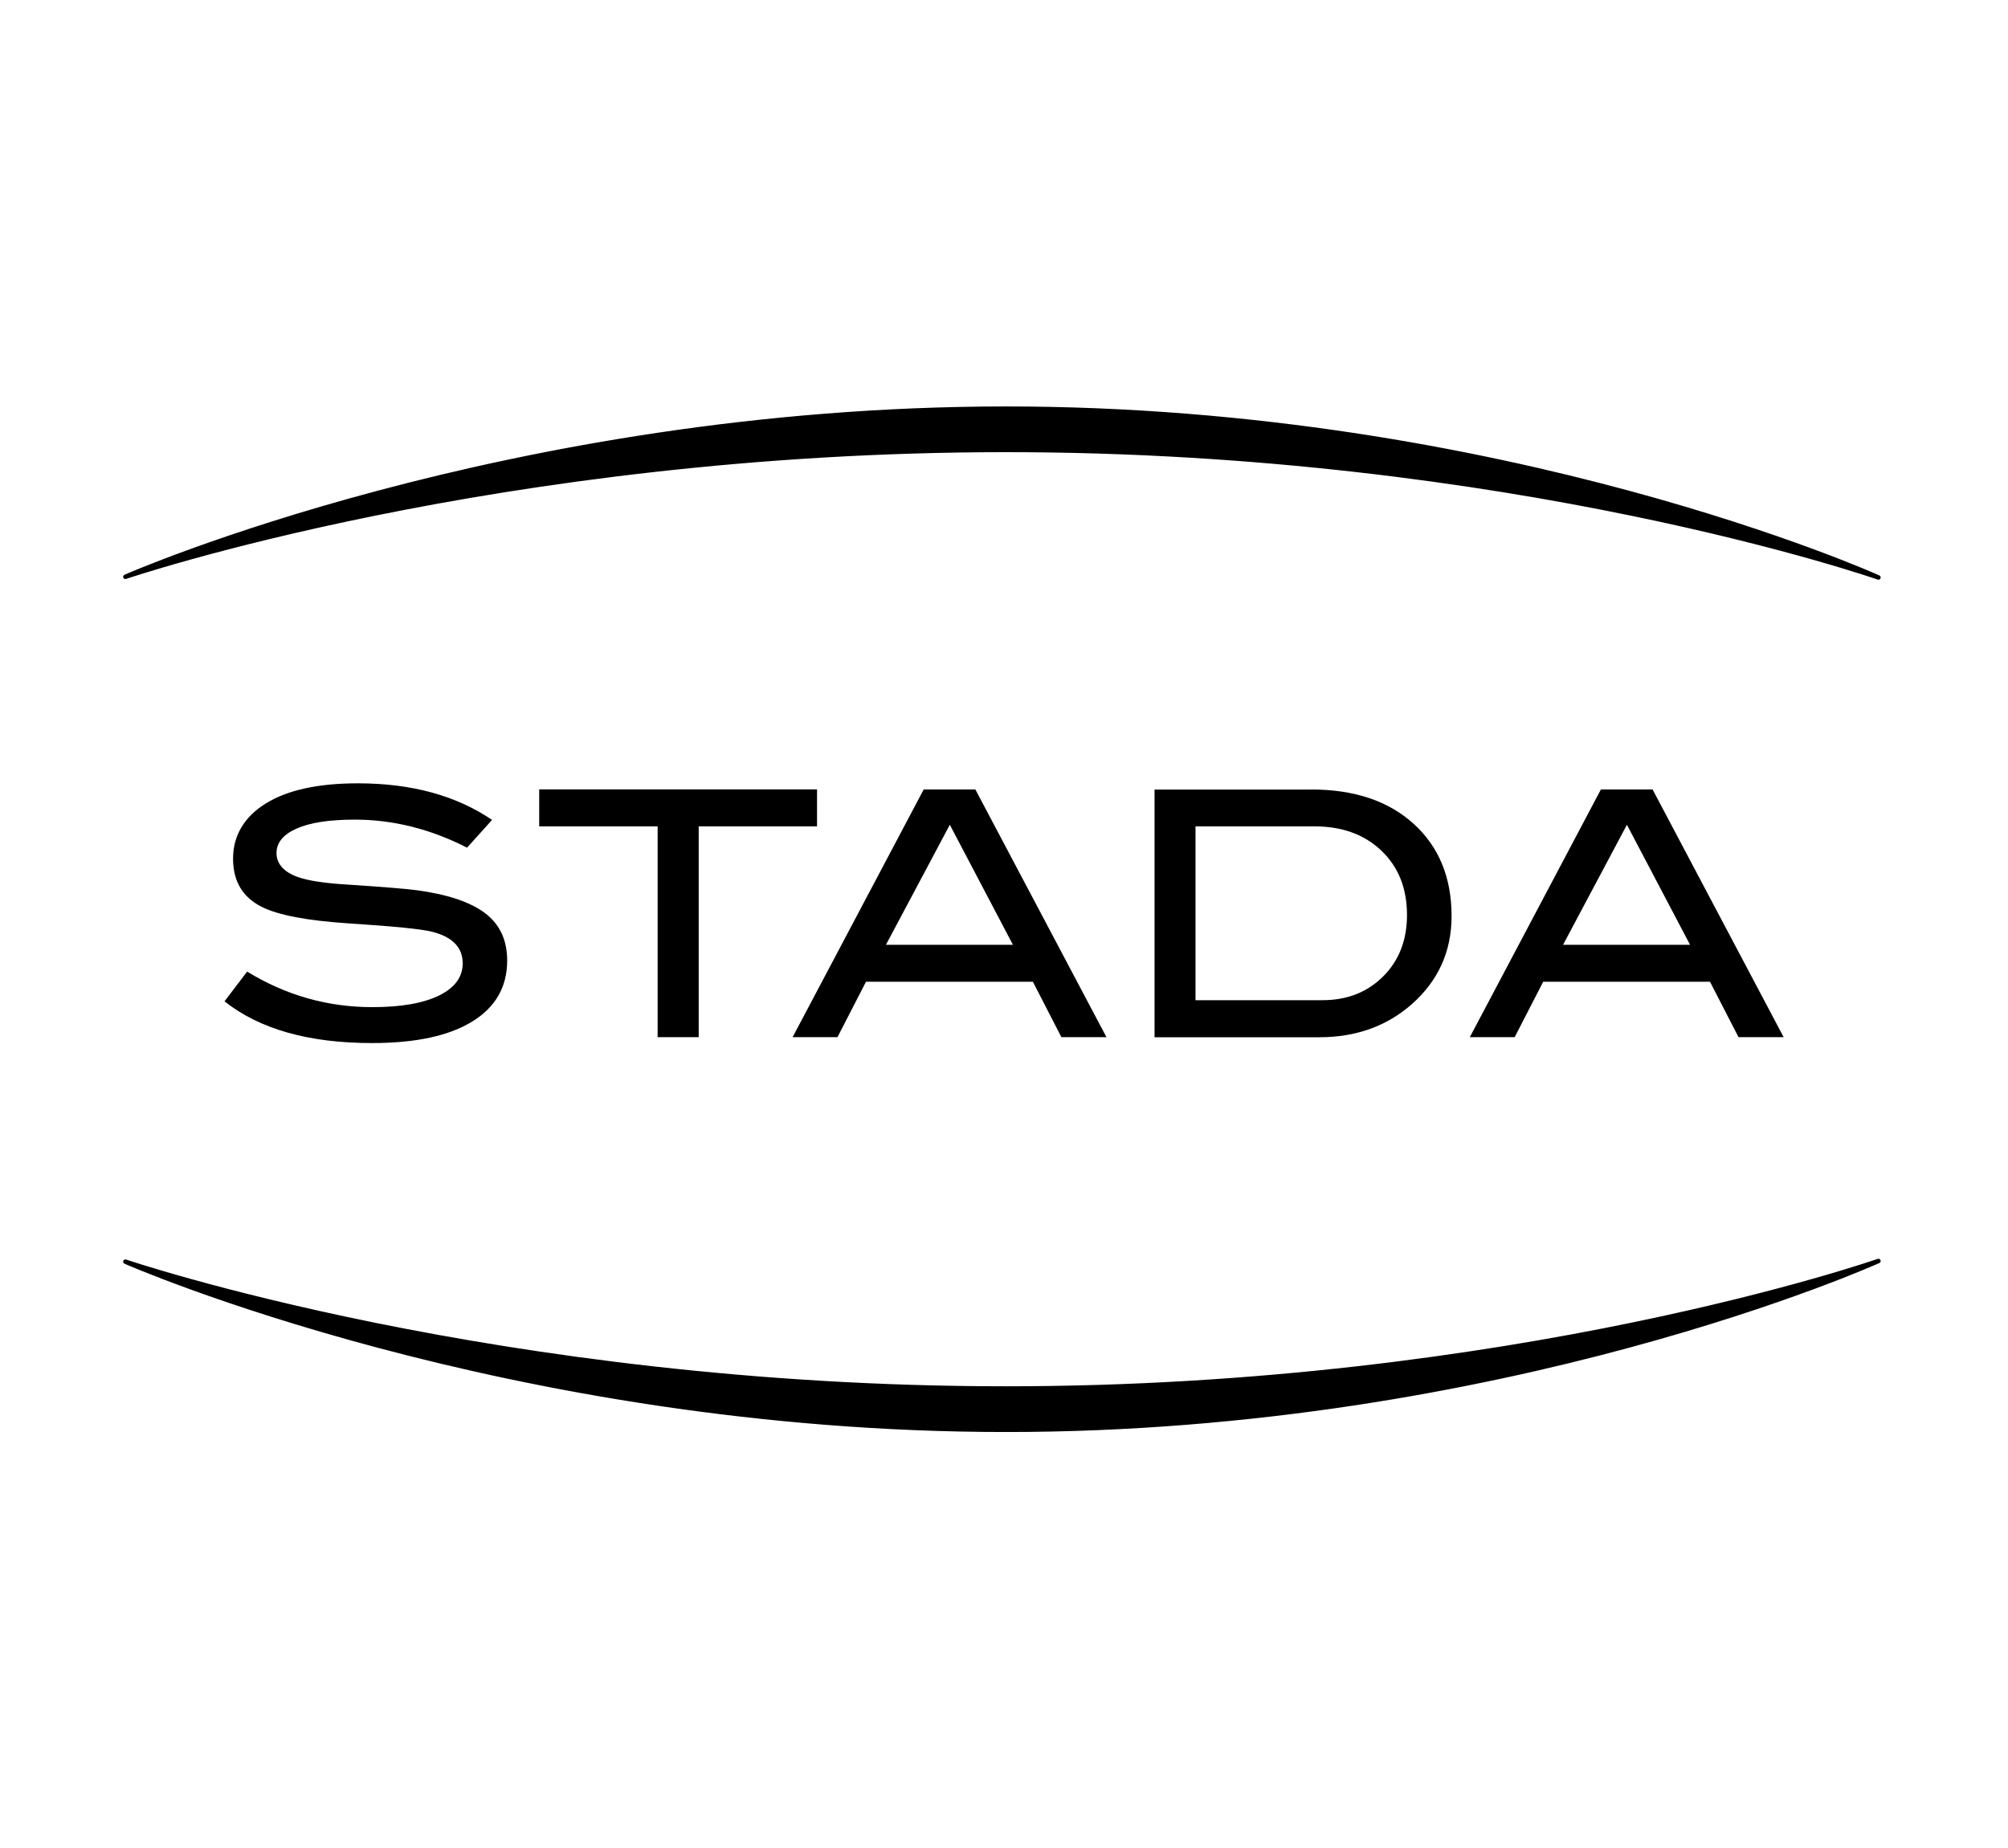 <svg width="163" height="150" viewBox="0 0 163 150" fill="none" xmlns="http://www.w3.org/2000/svg">
<g clip-path="url(#clip0_4_165)">
<path d="M10.177 46.826C10.177 46.826 41.194 33.178 81.669 33.178C122.144 33.178 152.482 46.88 152.482 46.88C152.482 46.88 122.846 36.526 81.653 36.526C40.461 36.526 10.177 46.826 10.177 46.826Z" fill="black" stroke="black" stroke-width="0.363" stroke-linecap="round" stroke-linejoin="round"/>
<path d="M10.177 102.424C10.177 102.424 41.194 116.073 81.669 116.073C122.144 116.073 152.482 102.37 152.482 102.37C152.482 102.37 122.846 112.724 81.653 112.724C40.461 112.724 10.177 102.424 10.177 102.424Z" fill="black" stroke="black" stroke-width="0.363" stroke-linecap="round" stroke-linejoin="round"/>
<path d="M37.914 68.815C34.936 67.295 31.896 66.539 28.802 66.539C26.75 66.539 25.176 66.778 24.081 67.264C22.985 67.743 22.445 68.414 22.445 69.263C22.445 70.111 23.031 70.798 24.196 71.207C25.03 71.5 26.388 71.709 28.278 71.817C31.055 72.002 32.892 72.148 33.779 72.264C36.294 72.596 38.161 73.221 39.365 74.123C40.569 75.034 41.17 76.315 41.17 77.981C41.17 80.111 40.229 81.762 38.339 82.927C36.449 84.092 33.74 84.678 30.199 84.678C25.068 84.678 21.079 83.552 18.225 81.291L20.061 78.876C23.209 80.805 26.596 81.762 30.23 81.762C32.583 81.762 34.404 81.438 35.7 80.79C36.942 80.157 37.56 79.3 37.56 78.205C37.56 76.924 36.742 76.075 35.114 75.651C34.265 75.427 31.966 75.196 28.224 74.957C24.906 74.733 22.584 74.293 21.249 73.622C19.691 72.843 18.919 71.539 18.919 69.703C18.919 67.866 19.806 66.323 21.573 65.228C23.34 64.132 25.84 63.592 29.057 63.592C33.393 63.592 37.02 64.579 39.944 66.562L37.914 68.815Z" fill="black"/>
<path d="M66.331 67.087H56.717V84.2H53.384V67.087H43.77V64.085H66.323V67.087H66.331Z" fill="black"/>
<path d="M89.801 84.2H86.159L83.845 79.701H70.296L67.982 84.2H64.34L74.98 64.093H79.177L89.817 84.2H89.801ZM82.225 76.7L77.102 66.956L71.917 76.7H82.225Z" fill="black"/>
<path d="M106.444 64.093C109.946 64.093 112.716 65.027 114.761 66.886C116.805 68.745 117.832 71.245 117.832 74.37C117.832 77.24 116.751 79.632 114.583 81.538C112.562 83.312 110.062 84.207 107.084 84.207H93.721V64.101H106.444V64.093ZM107.354 81.198C109.352 81.198 110.996 80.55 112.284 79.262C113.573 77.973 114.213 76.307 114.213 74.285C114.213 72.132 113.526 70.389 112.145 69.07C110.764 67.75 108.959 67.087 106.714 67.087H97.046V81.198H107.354Z" fill="black"/>
<path d="M144.766 84.2H141.124L138.81 79.701H125.269L122.954 84.2H119.313L129.952 64.093H134.15L144.789 84.2H144.766ZM137.19 76.7L132.066 66.956L126.882 76.7H137.19Z" fill="black"/>
</g>
<defs>
<clipPath id="clip0_4_165">
<rect width="142.667" height="83.25" fill="white" transform="translate(10 33)"/>
</clipPath>
</defs>
</svg>

